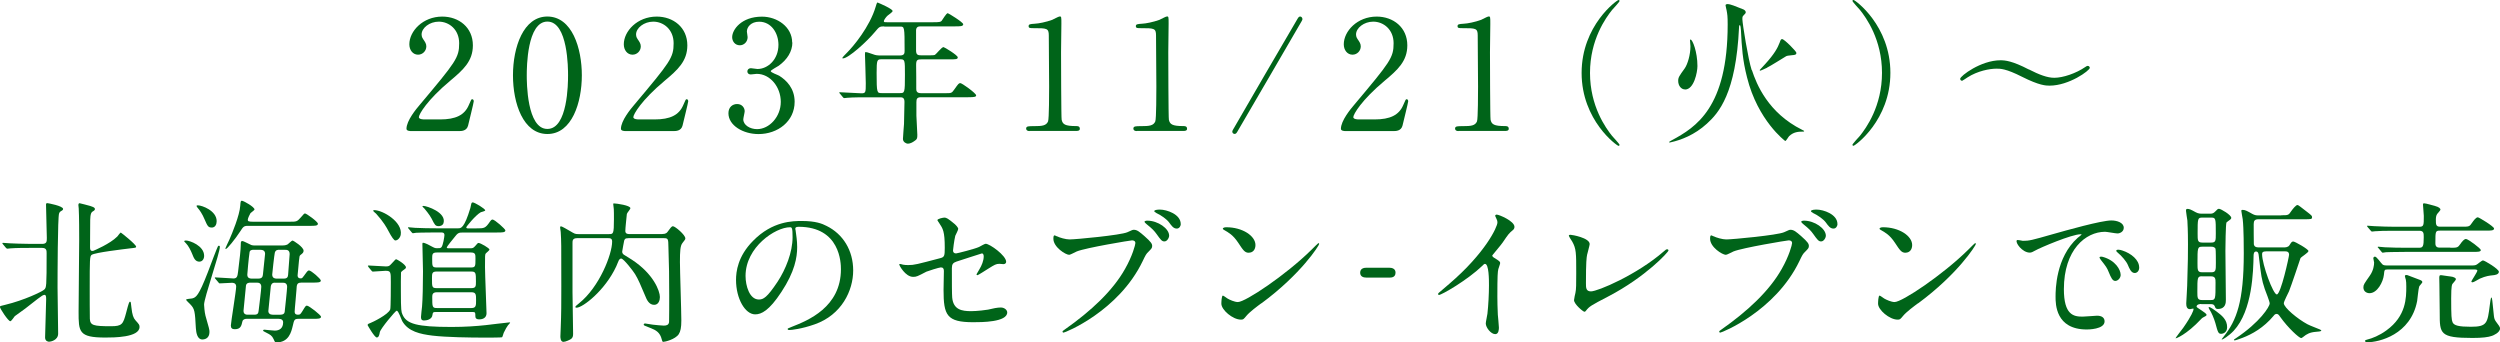 <?xml version="1.0" encoding="UTF-8"?>
<svg id="_レイヤー_2" data-name="レイヤー 2" xmlns="http://www.w3.org/2000/svg" viewBox="0 0 375.36 51.41">
  <defs>
    <style>
      .cls-1 {
        fill: #006419;
        stroke-width: 0px;
      }
    </style>
  </defs>
  <g id="_マウスオーバー" data-name="マウスオーバー">
    <g>
      <path class="cls-1" d="m61.7,19.68c-.14,0-.67-.02-.67-.34,0-1.22,1.47-2.99,2-3.61,5.43-6.46,5.91-7.06,5.91-9.24,0-2.05-1.5-3.24-3.06-3.24-1.38,0-2.58.94-2.58,1.93,0,.07,0,.37.23.69.3.44.48.69.48,1.1,0,.67-.55,1.24-1.24,1.24-.78,0-1.31-.69-1.31-1.56,0-1.96,2.02-4.16,4.94-4.16,2.48,0,4.6,1.61,4.6,4.32,0,2.37-1.45,3.68-3.4,5.31-3.47,2.9-4.71,5.04-4.71,5.47,0,.34.74.34.83.34h2.37c2.32,0,3.66-.64,4.3-2.16.37-.85.37-.87.51-.87.23,0,.23.28.23.32,0,.18-.74,3.15-.85,3.63-.21.83-1.01.83-1.38.83h-7.2Z"/>
      <path class="cls-1" d="m82.19,20.12c-3.63,0-5.17-4.58-5.17-8.81s1.56-8.83,5.17-8.83c3.72.02,5.17,4.78,5.17,8.83s-1.47,8.81-5.17,8.81Zm0-16.88c-3.06,0-3.1,6.9-3.1,8.07,0,.94,0,8.07,3.1,8.05,3.06,0,3.1-6.85,3.1-8.05,0-.97,0-8.07-3.1-8.07Z"/>
      <path class="cls-1" d="m93.9,19.68c-.14,0-.67-.02-.67-.34,0-1.22,1.47-2.99,2-3.61,5.43-6.46,5.91-7.06,5.91-9.24,0-2.05-1.5-3.24-3.06-3.24-1.38,0-2.58.94-2.58,1.93,0,.07,0,.37.23.69.3.44.48.69.48,1.1,0,.67-.55,1.24-1.24,1.24-.78,0-1.31-.69-1.31-1.56,0-1.96,2.02-4.16,4.94-4.16,2.48,0,4.6,1.61,4.6,4.32,0,2.37-1.45,3.68-3.4,5.31-3.47,2.9-4.71,5.04-4.71,5.47,0,.34.74.34.83.34h2.37c2.32,0,3.66-.64,4.3-2.16.37-.85.37-.87.51-.87.23,0,.23.28.23.32,0,.18-.74,3.15-.85,3.63-.21.83-1.01.83-1.38.83h-7.2Z"/>
      <path class="cls-1" d="m118.97,6.37c0,1.36-.78,2.58-2.05,3.5-.18.12-1.2.67-1.2.81,0,.21,1.08.57,1.27.69,1.08.67,2.32,1.89,2.32,3.91,0,2.94-2.53,4.85-5.43,4.85-2.3,0-4.51-1.29-4.51-3.13,0-.94.64-1.38,1.31-1.38.78,0,1.13.62,1.13,1.08,0,.18-.21,1.04-.21,1.22,0,.85.99,1.47,2.07,1.47,1.84,0,3.56-1.86,3.56-4.09s-1.59-4.21-3.61-4.21c-.12,0-.76.09-.9.09-.34,0-.51-.21-.51-.46,0-.28.23-.48.53-.48.14,0,.83.12.99.12,1.56,0,3.15-1.43,3.15-3.63,0-1.77-1.08-3.47-2.9-3.47-1.22,0-1.84.8-1.84,1.47,0,.12.11.71.11.85,0,.69-.53,1.22-1.17,1.22-.74,0-1.15-.62-1.15-1.22,0-1.1,1.36-3.08,4.48-3.08,2.28,0,4.53,1.54,4.53,3.89Z"/>
      <path class="cls-1" d="m132.77,3.96c-.71,0-.76.07-1.4.83-1.22,1.47-4,3.98-4.81,3.98-.02,0-.09,0-.09-.07,0-.09.58-.67.74-.83.87-.87,3.38-3.82,4.28-6.9.02-.12.18-.6.25-.6.41.16,2.28.97,2.28,1.29,0,.16-.64.58-.76.69-.18.16-.55.62-.55.83,0,.16.05.16.62.16h6.74c1.06,0,1.15-.05,1.31-.21.14-.16.69-1.15.92-1.15.09,0,2.32,1.36,2.32,1.66,0,.32-.46.32-1.24.32h-5.15c-.32,0-.64.05-.69.55v3.04c0,.71.28.76.83.76h.87c.55,0,.96,0,1.13-.07.21-.12,1.01-1.17,1.29-1.17.12,0,2.14,1.22,2.14,1.54,0,.3-.3.3-1.24.3h-4.18c-.64,0-.83.07-.83.85.02.85.02,2.64.02,3.52,0,.3,0,.71.71.71h3.75c.78,0,.87,0,1.26-.57.6-.85.67-.94.9-.94.25,0,2.37,1.52,2.37,1.84,0,.21-.21.28-1.22.28h-7.06c-.58,0-.69.23-.69.74v2.02c0,.41.14,2.42.14,2.88,0,.39-.02.62-.23.78-.39.3-.76.55-1.22.55-.18,0-.71-.21-.71-.71,0-.32.14-1.89.16-2.25.02-.71.07-2.74.07-3.31,0-.69-.37-.69-.69-.69h-4.97c-.55,0-2.09,0-2.9.07-.07,0-.41.05-.48.05-.09,0-.14-.05-.21-.14l-.44-.53q-.11-.11-.11-.16s.05-.05.09-.05c.46,0,2.74.16,3.26.16.64,0,.64-.16.64-1.54,0-.67-.12-4.14-.12-4.23,0-.37,0-.41.09-.41.18,0,.28.02,1.13.32.34.14.67.18,1.08.18h2.94c.67,0,.71-.32.71-.71,0-3.63-.02-3.63-.69-3.63h-2.37Zm-.41,4.94c-.67,0-.74.09-.74,2.07,0,3.01.05,3.01.78,3.01h2.69c.74,0,.78,0,.78-2.74,0-2.28,0-2.34-.76-2.34h-2.76Z"/>
      <path class="cls-1" d="m154.6,19.68c-.51,0-.53-.3-.53-.37,0-.37.34-.37,1.17-.37,1.24,0,1.84-.07,2.12-.71.16-.39.16-4.44.16-5.24,0-1.1-.05-6.46-.05-7.68,0-1.08-.32-1.08-2.25-1.08-.55,0-.78,0-.78-.3s.23-.32.94-.37c.55-.02,1.7-.25,2.6-.58.16-.05.94-.51,1.13-.51.25,0,.25.07.25,1.1,0,.62-.05,3.59-.05,4.28,0,1.06.02,9.89.09,10.14.16.67.48.94,2.18.94.21,0,.55,0,.55.41,0,.32-.37.32-.58.32h-6.97Z"/>
      <path class="cls-1" d="m170.7,19.68c-.51,0-.53-.3-.53-.37,0-.37.34-.37,1.17-.37,1.24,0,1.84-.07,2.12-.71.16-.39.16-4.44.16-5.24,0-1.1-.05-6.46-.05-7.68,0-1.08-.32-1.08-2.25-1.08-.55,0-.78,0-.78-.3s.23-.32.94-.37c.55-.02,1.7-.25,2.6-.58.16-.05.94-.51,1.13-.51.25,0,.25.07.25,1.1,0,.62-.05,3.59-.05,4.28,0,1.06.02,9.89.09,10.14.16.67.48.94,2.18.94.21,0,.55,0,.55.41,0,.32-.37.32-.58.32h-6.97Z"/>
      <path class="cls-1" d="m195.56,2.85c0,.09-.05.18-.12.32-2.67,4.62-6.97,11.98-9.66,16.6-.12.21-.23.34-.41.34-.21,0-.35-.18-.35-.34,0-.09.05-.21.12-.32,2.67-4.65,6.97-12,9.66-16.6.12-.21.23-.37.41-.37s.34.18.34.37Z"/>
      <path class="cls-1" d="m202,19.68c-.14,0-.67-.02-.67-.34,0-1.22,1.47-2.99,2-3.61,5.43-6.46,5.91-7.06,5.91-9.24,0-2.05-1.5-3.24-3.06-3.24-1.38,0-2.58.94-2.58,1.93,0,.07,0,.37.23.69.3.44.48.69.48,1.1,0,.67-.55,1.24-1.24,1.24-.78,0-1.31-.69-1.31-1.56,0-1.96,2.02-4.16,4.94-4.16,2.48,0,4.6,1.61,4.6,4.32,0,2.37-1.45,3.68-3.4,5.31-3.47,2.9-4.71,5.04-4.71,5.47,0,.34.74.34.83.34h2.37c2.32,0,3.66-.64,4.3-2.16.37-.85.37-.87.51-.87.23,0,.23.28.23.32,0,.18-.74,3.15-.85,3.63-.21.83-1.01.83-1.38.83h-7.2Z"/>
      <path class="cls-1" d="m219,19.68c-.51,0-.53-.3-.53-.37,0-.37.34-.37,1.17-.37,1.24,0,1.84-.07,2.12-.71.16-.39.16-4.44.16-5.24,0-1.1-.05-6.46-.05-7.68,0-1.08-.32-1.08-2.25-1.08-.55,0-.78,0-.78-.3s.23-.32.94-.37c.55-.02,1.7-.25,2.6-.58.16-.05.94-.51,1.13-.51.25,0,.25.07.25,1.1,0,.62-.05,3.59-.05,4.28,0,1.06.02,9.89.09,10.14.16.67.48.94,2.18.94.21,0,.55,0,.55.41,0,.32-.37.32-.58.32h-6.97Z"/>
      <path class="cls-1" d="m242.04,20.4c.18.21,1.13,1.22,1.13,1.36,0,.05-.05.14-.16.14-.23,0-5.54-3.82-5.54-10.95s5.31-10.95,5.54-10.95c.12,0,.16.09.16.14,0,.14-.94,1.15-1.13,1.36-.92,1.15-3.31,4.44-3.31,9.45s2.39,8.3,3.31,9.45Z"/>
      <path class="cls-1" d="m263.04,10.53c.69,2.12,2.44,6.42,7.52,8.95.28.14.32.16.32.21,0,.07-.09.07-.12.07-.83,0-1.47.07-2.12.67-.12.11-.46.74-.6.74-.02,0-4.12-3.08-5.73-9.54-.69-2.71-.78-4.44-.92-7.11-.02-.16-.05-.74-.16-.74s-.12.16-.12.28c-.46,10-3.06,12.9-4.83,14.51-1.86,1.7-3.91,2.46-5.36,2.78-.02.02-.18.05-.21.05-.07,0-.09-.02-.09-.05,0-.07.02-.09.41-.3,3.61-1.95,8.37-4.9,8.37-17.38,0-1.26-.05-1.5-.16-2.12-.02-.12-.16-.64-.16-.76,0-.16.23-.18.34-.18.32,0,1.22.34,2.23.76.14.05.46.18.46.48,0,.11-.02.16-.34.48-.16.16-.16.25-.16.58.02.71.87,6.02,1.4,7.63Zm-10.03,2.9c-.6,0-1.04-.57-1.04-1.29,0-.51.14-.71.97-1.86.44-.62.87-2.05.87-3.33,0-.16-.07-.8-.07-.94,0-.05.02-.07.09-.07.3,0,1.03,1.86,1.03,3.98,0,.9-.51,3.52-1.86,3.52Zm12.3-3.26c-.11.05-.94.44-.99.44-.07,0-.12-.05-.12-.09,0-.02.74-.8.85-.92,1.38-1.52,1.86-2.42,2.16-3.22.14-.39.18-.51.37-.51.32,0,2.14,1.84,2.14,2.07,0,.3-.32.32-.6.34-.62.05-.85.11-.94.16-.51.3-2.35,1.47-2.88,1.72Z"/>
      <path class="cls-1" d="m279.26,1.49c-.18-.21-1.13-1.22-1.13-1.36,0-.05.05-.14.16-.14.23,0,5.54,3.82,5.54,10.95s-5.31,10.95-5.54,10.95c-.12,0-.16-.09-.16-.14,0-.14.94-1.15,1.13-1.36.92-1.15,3.31-4.44,3.31-9.45s-2.39-8.3-3.31-9.45Z"/>
      <path class="cls-1" d="m304.62,10.42c1.56.8,2.78,1.26,3.82,1.26,1.31,0,3.27-.67,4.64-1.61.21-.14.28-.18.37-.18.25,0,.32.21.32.3,0,.39-3.1,2.67-6.05,2.67-.53,0-1.52-.02-4.12-1.33-2.44-1.24-3.27-1.22-3.84-1.22-1.04,0-2.83.34-4.35,1.31-.11.07-.76.51-.8.51-.21,0-.3-.16-.3-.3,0-.41,3.1-2.78,6.05-2.78.69,0,1.77.09,4.25,1.38Z"/>
      <path class="cls-1" d="m6.32,36.62c.71,0,.71-.37.71-.9,0-.71-.12-4.21-.12-4.99,0-.14.02-.23.21-.23.05,0,2.35.41,2.35.87,0,.11-.07.18-.14.23-.28.16-.39.23-.46.46-.21.48-.23,9.57-.23,11.13,0,.97.09,5.79.09,6.9,0,1.01-1.15,1.22-1.36,1.22-.16,0-.6-.09-.6-.64,0-.78.16-4.83.16-5.73,0-.39-.02-.67-.25-.67-.09,0-.28.07-.37.14-.32.21-.6.41-2.53,1.93-.21.16-1.29.92-1.56,1.13-.09.09-.51.76-.67.76-.32,0-1.56-1.91-1.56-2.14,0-.14.07-.16.78-.32,2.88-.69,5.57-2,5.86-2.28.34-.32.37-.34.37-5.47,0-.39,0-.8-.69-.8h-1.84c-.55,0-2.09,0-2.9.07-.07,0-.41.05-.48.05s-.14-.07-.21-.14l-.44-.53q-.09-.11-.09-.16s.05-.05.07-.05c.14,0,.85.07,1.01.07.67.02,1.86.09,3.15.09h1.72Zm11.27-1.08c.09-.09.44-.62.55-.62.05,0,2.3,1.79,2.3,2.12,0,.16-.09.16-.9.25-1.13.14-5.22.62-5.77.97-.3.18-.3.69-.3,5.13,0,.64,0,4.14.02,4.46.05,1.01.53,1.13,3.17,1.13,1.68,0,1.82-.3,2.28-2.02.39-1.5.46-1.66.58-1.66s.14.09.21.85c.12,1.13.3,1.59.6,1.93.58.64.62.71.62,1.01,0,1.59-3.91,1.59-5.15,1.59-4,0-4-.87-4-3.89,0-1.72.09-9.29.09-10.83,0-.81,0-3.47-.07-4.67,0-.09-.05-.41-.05-.48,0-.18.05-.3.18-.3.09,0,1.43.37,1.59.41.51.18.71.25.71.46,0,.16-.09.23-.39.41-.32.23-.32.97-.32,1.86,0,.55-.02,2.97-.02,3.45,0,.34.05.67.51.55.14-.05,2.51-1.06,3.56-2.12Z"/>
      <path class="cls-1" d="m29.97,39.29c-.64,0-.85-.48-1.13-1.2-.18-.46-.57-1.22-.9-1.54-.05-.05-.28-.28-.28-.3,0-.12.12-.14.25-.14.58,0,2.74.78,2.74,2.3,0,.51-.3.87-.69.87Zm.41,11.68c-.76,0-.92-1.01-.97-1.66-.14-2.62-.18-2.92-.83-3.61-.09-.11-.64-.6-.64-.69,0-.16.83-.16.94-.21.53-.16.92-.28,2.32-3.91.48-1.29,1.4-3.7,1.49-3.84.02-.05.07-.16.18-.16.07,0,.14.05.14.16,0,.97-2.37,7.66-2.37,8.69,0,.12.07,1.13.21,1.66.53,1.86.6,2.07.6,2.44,0,.97-.71,1.13-1.08,1.13Zm1.38-16.81c-.51,0-.62-.25-1.06-1.26-.3-.74-.76-1.4-.94-1.59-.07-.09-.25-.3-.25-.39s.16-.09.21-.09c.6,0,2.81.8,2.81,2.37,0,.41-.16.97-.76.97Zm13.43,8.28c-.62,0-.64.37-.67.99-.02.53-.28,2.97-.28,3.36,0,.41.28.46.48.46.34,0,.37-.05.67-.51.46-.76.51-.85.69-.85.32,0,2.12,1.43,2.12,1.66,0,.32-.46.32-1.24.32h-2.16c-.6,0-.64.16-.85,1.08-.21.87-.58,2.46-2.44,2.46-.23,0-.23-.05-.44-.51-.23-.51-.53-.67-1.03-.92-.53-.25-.53-.28-.53-.37,0-.07.07-.11.18-.11.05,0,1.31.14,1.56.14.69,0,1.26-.34,1.26-1.24,0-.37-.28-.53-.67-.53h-4.83c-.25,0-.55.09-.62.41-.14.62-.25,1.15-1.13,1.15-.39,0-.6-.14-.6-.55s.8-5.27.8-5.84-.48-.58-.64-.58c-.28,0-1.63.09-1.84.09-.07,0-.11-.05-.18-.14l-.46-.55c-.09-.09-.09-.12-.09-.14,0-.05.02-.07.07-.07.44,0,2.35.16,2.74.16.57,0,.6-.39.69-1.06.23-1.98.39-2.99.41-4.28,0-.16.07-.28.21-.28.23,0,1.15.53,1.36.6.21.07.48.07.67.07h3.89c.18,0,.55,0,.85-.14.14-.07.64-.6.78-.6s1.66.97,1.66,1.52c0,.28-.14.39-.46.64-.16.12-.16.21-.23.85-.02.3-.21,2.09-.21,2.23,0,.21.09.44.48.44.21,0,.25-.09.48-.39.51-.71.58-.8.76-.8.32,0,1.77,1.26,1.77,1.52,0,.3-.51.3-1.22.3h-1.77Zm-8-8.53c-.58,0-.69.16-1.1.8-.81,1.24-1.98,2.67-2.18,2.67-.07,0-.07-.07-.07-.09,0-.07.46-.99.6-1.31.41-.92,1.54-3.66,1.63-5.08.05-.67.07-.76.25-.76.23,0,1.89.92,1.89,1.31,0,.12-.53.46-.6.55-.05.09-.41.74-.41,1.01,0,.21.16.28.76.28h5.54c.99,0,1.1,0,1.66-.64.46-.53.51-.6.64-.6.21,0,1.93,1.24,1.93,1.54,0,.32-.44.32-1.22.32h-9.31Zm.41,8.53c-.16,0-.6,0-.67.44,0,.05-.37,3.75-.37,3.79,0,.58.48.58.67.58h.94c.58,0,.62-.25.67-.67.07-.58.39-3.13.39-3.52,0-.62-.48-.62-.67-.62h-.97Zm.51-4.94c-.58,0-.62.25-.64.37-.14.92-.34,3.22-.34,3.38,0,.58.51.58.67.58h.97c.62,0,.67-.32.71-.64.02-.12.32-3.04.32-3.08,0-.51-.39-.6-.67-.6h-1.01Zm3.15,4.94c-.39,0-.55.25-.6.53-.02.23-.37,3.63-.37,3.73,0,.37.28.55.64.55h1.17c.39,0,.6-.14.64-.41.02-.14.37-3.43.37-3.77,0-.62-.46-.62-.64-.62h-1.22Zm.67-4.94c-.23,0-.55.02-.67.44-.07.25-.39,3.15-.39,3.29,0,.6.53.6.67.6h1.08c.48,0,.62-.23.64-.6.02-.16.23-2.97.23-3.08,0-.64-.46-.64-.64-.64h-.92Z"/>
      <path class="cls-1" d="m55.32,40.07q-.09-.11-.09-.14s.05-.07.07-.07c.39,0,2.21.14,2.62.14.44,0,.53-.05.8-.34.6-.64.67-.74.76-.74.11,0,1.47.8,1.47,1.22,0,.12-.09.21-.16.25-.23.16-.55.39-.58.51s-.02,2.51-.02,2.87c0,2.88.07,3.06.23,3.43.6,1.43,2.14,1.89,7.38,1.89,4.16,0,6.71-.51,8.28-.64.05,0,.51-.07.51-.05,0,.09-.09.21-.32.44-.09.09-.44.69-.64,1.13-.05.09-.16.6-.25.67-.02.05-2.37.05-2.62.05-2.16,0-5.75-.05-7.84-.3-1.82-.23-3.63-.6-4.53-2.18-.12-.21-.55-1.56-.83-1.56-.18,0-2.44,2.71-2.53,3.22-.07.41-.16.8-.46.8-.34,0-1.38-1.84-1.38-1.86,0-.18.25-.25.39-.3.34-.12,2.71-1.27,3.01-2.05.09-.25.09-3.59.09-4.12,0-1.5,0-1.68-.8-1.68-.3,0-1.63.12-1.91.12-.07,0-.12-.05-.21-.16l-.44-.53Zm4.05-3.96q-.3,0-1.06-1.45c-.25-.48-.71-1.33-1.84-2.58-.07-.07-.44-.35-.44-.44s.14-.09.16-.09c1.29,0,4.28,1.77,3.98,3.68-.07.44-.44.87-.8.87Zm6,10.74c-.3,0-.39.02-.44.44-.07.67-.87.83-1.24.83-.23,0-.48-.02-.48-.53,0-.25.14-1.36.16-1.59.09-1.03.14-3.31.14-5.27,0-.64-.09-3.96-.09-4.07,0-.07,0-.21.09-.21.3,0,.99.37,1.47.64.09.05.32.18.6.18.41,0,.55,0,.69-.14.25-.25.46-1.63.46-1.82,0-.41-.3-.41-.53-.41h-.8c-2.02,0-2.69.05-2.92.05-.07.02-.41.07-.48.07s-.12-.07-.21-.16l-.44-.53c-.09-.09-.09-.12-.09-.14,0-.05.02-.07.07-.07.16,0,.87.09,1.01.09,1.13.05,2.09.07,3.15.07h3.31c.41,0,.9,0,1.82-3.04.02-.09.12-.55.14-.64.02-.09.07-.21.23-.21.25,0,1.86.94,1.86,1.2,0,.12-.57.23-.67.28-.78.44-2.18,2.16-2.18,2.28,0,.02.05.14.21.14h1.33c1.17,0,1.33,0,2.02-1.01.07-.12.23-.32.39-.32.32,0,1.93,1.43,1.93,1.63,0,.32-.46.32-1.24.32h-5.1c-.71,0-.81.07-1.36.78-.16.18-1.1,1.36-1.1,1.45,0,.14.18.14.25.14h3.2c.37,0,.53,0,.8-.32.37-.44.41-.48.53-.48.28,0,1.63.78,1.63.99,0,.14-.53.53-.58.62-.09.16-.09.35-.09,2.02,0,1.08.23,6.44.23,6.92,0,.64-.48.92-1.08.92-.55,0-.6-.25-.6-.55,0-.39,0-.55-.32-.55h-5.68Zm.46-12.9c-.46,0-.57-.21-1.01-1.1-.3-.6-1.08-1.52-1.1-1.54-.07-.07-.3-.28-.3-.34,0-.05.16-.05.18-.05.46,0,3.47.97,2.99,2.58-.12.37-.51.46-.76.46Zm4.94,9.31c.69,0,.69-.3.69-.99,0-1.29-.02-1.5-.71-1.5h-5.2c-.69,0-.69.3-.69,1.04,0,1.26,0,1.45.69,1.45h5.22Zm-.07-3.1c.69,0,.69-.18.69-1.33,0-.62,0-.92-.69-.92h-5.1c-.71,0-.71.28-.71.94,0,1.15,0,1.31.71,1.31h5.1Zm.09,6.09c.69,0,.69-.39.69-1.17,0-.83,0-1.2-.69-1.2h-5.2c-.62,0-.69.34-.69.67,0,1.54,0,1.7.71,1.7h5.17Z"/>
      <path class="cls-1" d="m94.32,35.77c-.3,0-.48,0-.6.34-.02.12-.3,1.52-.3,1.66,0,.09,0,.28.23.46.09.07,1.01.62,1.22.76,3.27,2.14,4.21,4.71,4.21,5.61,0,.46-.18,1.17-.87,1.17-.78,0-1.13-.83-1.31-1.29-.71-1.68-1.04-2.48-1.54-3.31-.23-.39-1.72-2.35-2.09-2.35-.18,0-.28.14-.35.25-.07.12-.32.78-.39.92-1.7,3.66-5.06,6.21-5.96,6.21-.05,0-.18,0-.18-.11s.16-.23.55-.55c3.06-2.44,4.97-7.36,4.97-9.27,0-.51-.32-.51-.57-.51h-4.71c-.67,0-.67.41-.67.69v7.47c0,.87.09,5.24.09,6.21,0,.37-.07.58-.3.76-.16.12-.83.44-1.15.44-.46,0-.46-.69-.46-.83,0-.18.05-1.06.05-1.26.09-2.18.09-3.7.09-6.16,0-6.76,0-6.78-.09-8.25,0-.09-.09-.55-.09-.67s.05-.18.14-.18c.14,0,1.06.55,1.31.69.74.44.8.48,1.29.48h4.6c.64,0,.74,0,.74-2.23,0-.69,0-1.22-.02-1.52,0-.12-.09-.67-.09-.8,0-.05.09-.05.21-.05.25,0,2.37.28,2.37.71,0,.16-.51.71-.53.87-.05.55-.23,2.12-.23,2.55,0,.41.34.46.53.46h5.01c.55,0,.71-.21.78-.3.44-.6.62-.87.83-.87.32,0,1.86,1.29,1.86,1.82,0,.16-.05.21-.44.71-.32.41-.37,1.17-.37,2.85,0,1.27.21,7.38.21,8.78,0,1.06-.12,1.63-.39,2.05-.53.78-2.07,1.15-2.32,1.15-.14,0-.18-.16-.23-.37-.25-1.04-.87-1.4-1.72-1.72-.9-.35-.99-.37-.99-.51,0-.07.07-.16.21-.16.07,0,.99.16,1.17.18.3.05,1.5.14,1.63.14.37,0,.74-.07.8-.53.02-.07.02-3.5.02-3.98,0-3.43-.02-3.82-.12-7.33-.02-1.13-.02-1.29-.67-1.29h-5.36Z"/>
      <path class="cls-1" d="m119.41,34.37c0,.07.05.16.05.25.09.74.23,1.47.23,2.48,0,1.54-.35,3.68-2.37,6.74-1.84,2.81-3.01,3.36-3.93,3.36-1.52,0-2.88-2.37-2.88-5.17,0-1.22.25-3.54,2.55-5.86,2.92-2.99,6-2.99,7.34-2.99,2.09,0,3.06.41,3.7.74,2.48,1.22,4,3.68,4,6.69s-1.72,6.67-5.79,8.09c-1.96.69-3.47.85-3.82.85-.09,0-.23-.02-.23-.16,0-.07.05-.09.62-.32,2.39-.94,7.38-2.92,7.38-8.65,0-.9-.09-6.37-6.37-6.37-.46,0-.48.18-.48.32Zm-7.47,7.06c0,1.49.6,3.54,2,3.54.67,0,1.22-.28,2.81-2.67,1.22-1.86,2.25-4.42,2.25-6.69,0-1.38-.09-1.49-.39-1.49-2.18,0-6.67,2.97-6.67,7.31Z"/>
      <path class="cls-1" d="m135.52,39.73c.21.05.62.07.85.07.92,0,1.31-.12,4.81-1.04.62-.16.67-.34.67-1.56,0-2.48-.28-2.87-.83-3.7-.02-.05-.28-.39-.28-.44,0-.21.85-.39,1.06-.39.28,0,.53.12,1.59,1.01.07.07.48.46.48.69,0,.18-.39.9-.44,1.03-.18.74-.34,2.12-.34,2.21,0,.3.18.44.46.44.14,0,2.81-.67,3.45-.97.16-.07.83-.48.99-.48.62,0,3.08,1.77,3.08,2.71,0,.16-.12.35-.41.35-.09,0-.53-.05-.62-.05-.48,0-.74.16-1.56.67-.58.37-1.63,1.04-1.72,1.04-.07,0-.14-.05-.14-.14,0-.02.39-.67.44-.76.34-.55.64-1.29.64-1.91,0-.14-.02-.46-.28-.46-.05,0-3.5,1.13-3.79,1.22-.53.18-.71.39-.71.99,0,1.93,0,4,.05,4.44.18,1.82,1.47,2.02,2.85,2.02.87,0,2.32-.18,2.53-.23.71-.18,1.43-.32,1.91-.32.55,0,.97.37.97.74,0,1.47-3.86,1.47-5.1,1.47-3.98,0-4.46-1.04-4.46-4.85,0-.46.05-2.46.05-2.85,0-.37-.14-.53-.46-.53-.23,0-1.98.55-2.16.64-1.36.71-1.49.78-2,.78-1.17,0-2.09-1.75-2.09-1.84,0-.07.09-.09.14-.09.07,0,.09,0,.41.09Z"/>
      <path class="cls-1" d="m158.68,35.47c.41.21,1.33.48,1.91.48.94,0,7.68-.64,8.67-1.08.71-.32.8-.37.97-.37.51,0,.87.32,1.59.94,1.04.92,1.17,1.17,1.17,1.5,0,.3-.12.41-.53.83-.37.34-.46.53-.9,1.45-3.61,7.5-11.64,10.72-11.87,10.72-.12,0-.16-.09-.16-.14,0-.09.07-.14.3-.3,4-2.81,7.24-5.84,9.08-9.11,1.13-1.98,1.56-3.66,1.56-3.89,0-.39-.39-.41-.51-.41-.23,0-6.88,1.1-8.28,1.66-.18.07-.97.51-1.15.51-.53,0-2.37-1.15-2.37-2.41,0-.44.07-.51.21-.51.05,0,.25.14.3.14Zm16.86-.09c0,.32-.3.87-.71.87-.37,0-.55-.23-1.17-1.1-.37-.51-.6-.76-1.5-1.49-.09-.07-.32-.28-.32-.37s.21-.16.41-.16c1.63,0,3.29,1.2,3.29,2.25Zm1.75-1.75c0,.25-.18.69-.6.69-.51,0-.78-.41-1.17-.94-.34-.46-1.2-1.08-1.91-1.4-.23-.12-.3-.21-.3-.28,0-.23.69-.23.87-.23.97,0,3.1.69,3.1,2.16Z"/>
      <path class="cls-1" d="m189.4,45.52c-.6.44-1.77,1.31-2.25,1.89-.44.53-.48.58-.83.58-1.24,0-2.94-1.47-2.94-2.39,0-.16.02-1.22.23-1.22.09,0,.6.39.69.44.3.18,1.06.53,1.56.53,1.13,0,7.22-4.07,11.04-7.84.37-.37,1.01-1.01,1.06-1.01s.11.07.11.12c0,.21-2.69,4.51-8.67,8.92Zm-1.89-7.57c-.62,0-.85-.37-1.61-1.52-.78-1.17-1.45-1.52-2.09-1.89-.09-.05-.21-.12-.21-.21s.18-.21.51-.21c2.46,0,4.39,1.31,4.39,2.67,0,.69-.39,1.15-.99,1.15Z"/>
      <path class="cls-1" d="m205.16,41.68c-.44,0-.94-.14-.94-.74,0-.74.76-.74.94-.74h3.45c.92,0,.92.62.92.74,0,.74-.67.74-.92.74h-3.45Z"/>
      <path class="cls-1" d="m224.25,38.65c.9.55.99.64.99.85,0,.14-.25.78-.28.92-.09.41-.14.9-.14,4.07,0,.62.02,1.86.07,2.76.02.28.16,1.61.16,1.91,0,.23,0,1.01-.55,1.01-.64,0-1.42-.99-1.42-1.61,0-.23.23-1.24.25-1.47.14-1.24.23-3.01.23-4.23,0-.83,0-3.24-.6-3.24-.12,0-.21.09-.39.28-2.25,2.16-6.12,4.39-6.53,4.39-.07,0-.11-.05-.11-.14,0-.07.02-.12.07-.16.6-.53,1.24-1.06,1.61-1.38,5.43-4.65,7.22-8.55,7.22-9.2,0-.23-.07-.44-.18-.64-.02-.05-.16-.32-.16-.37,0-.09.12-.18.23-.18.35,0,2.67.97,2.67,1.84,0,.23-.12.39-.21.46-.62.51-.71.64-1.56,1.89-.39.55-1.13,1.38-1.56,1.93,0,.14.07.23.21.32Z"/>
      <path class="cls-1" d="m238.3,38.21c-.09.48-.18,1.08-.18,4.32,0,.67,0,1.22.76,1.22.99,0,6.88-2.48,10.92-6,.32-.28.37-.32.53-.32.12,0,.18.09.18.18,0,.23-3.4,3.96-9.04,6.9-2.67,1.38-2.85,1.52-3.33,2.12-.12.16-.16.18-.25.18-.18,0-1.56-1.13-1.56-1.75,0-.12.18-1.04.21-1.08.12-.53.12-1.38.12-2.97,0-3.04,0-3.66-.6-4.74-.09-.14-.51-.76-.51-.9,0-.09.14-.12.23-.12.25,0,2.9.46,2.9,1.4,0,.18-.32,1.29-.37,1.54Z"/>
      <path class="cls-1" d="m257.28,35.47c.41.21,1.33.48,1.91.48.94,0,7.68-.64,8.67-1.08.71-.32.8-.37.97-.37.51,0,.87.32,1.59.94,1.04.92,1.17,1.17,1.17,1.5,0,.3-.12.41-.53.83-.37.34-.46.53-.9,1.45-3.61,7.5-11.64,10.72-11.87,10.72-.12,0-.16-.09-.16-.14,0-.09.07-.14.3-.3,4-2.81,7.24-5.84,9.08-9.11,1.13-1.98,1.56-3.66,1.56-3.89,0-.39-.39-.41-.51-.41-.23,0-6.88,1.1-8.28,1.66-.18.07-.97.51-1.15.51-.53,0-2.37-1.15-2.37-2.41,0-.44.07-.51.21-.51.05,0,.25.14.3.14Zm16.86-.09c0,.32-.3.87-.71.87-.37,0-.55-.23-1.17-1.1-.37-.51-.6-.76-1.5-1.49-.09-.07-.32-.28-.32-.37s.21-.16.41-.16c1.63,0,3.29,1.2,3.29,2.25Zm1.75-1.75c0,.25-.18.69-.6.69-.51,0-.78-.41-1.17-.94-.34-.46-1.2-1.08-1.91-1.4-.23-.12-.3-.21-.3-.28,0-.23.69-.23.87-.23.97,0,3.1.69,3.1,2.16Z"/>
      <path class="cls-1" d="m288,45.52c-.6.44-1.77,1.31-2.25,1.89-.44.53-.48.58-.83.58-1.24,0-2.94-1.47-2.94-2.39,0-.16.02-1.22.23-1.22.09,0,.6.39.69.44.3.18,1.06.53,1.56.53,1.13,0,7.22-4.07,11.04-7.84.37-.37,1.01-1.01,1.06-1.01s.11.07.11.12c0,.21-2.69,4.51-8.67,8.92Zm-1.89-7.57c-.62,0-.85-.37-1.61-1.52-.78-1.17-1.45-1.52-2.09-1.89-.09-.05-.21-.12-.21-.21s.18-.21.51-.21c2.46,0,4.39,1.31,4.39,2.67,0,.69-.39,1.15-.99,1.15Z"/>
      <path class="cls-1" d="m303.72,36.16c.97,0,1.31-.09,4.46-.99,2.05-.58,7.31-2.07,8.83-2.07.83,0,1.86.32,1.86,1.1,0,.6-.6.85-.94.85-.3,0-1.61-.25-1.86-.25-2.92,0-6.19,2.69-6.19,8.62,0,3.86,1.45,4.12,2.8,4.12.35,0,1.98-.14,2.18-.14.71,0,1.13.3,1.13.85,0,1.22-2.53,1.22-2.67,1.22-4.69,0-4.69-3.84-4.69-4.92,0-1.01.02-5.89,3.33-8.85.09-.07.58-.44.58-.48s-.09-.05-.14-.05c-1.33,0-6.09,2.02-6.85,2.46-.3.16-.53.3-.78.3-1.15,0-2.25-1.54-1.95-1.86.09-.11.76.09.9.09Zm14.69,5.08c0,.53-.44.94-.81.94-.41,0-.62-.44-.99-1.33-.25-.64-.41-.85-1.15-1.79-.07-.09-.23-.32-.23-.41,0-.12.25-.14.46-.09,1.95.53,2.71,1.96,2.71,2.69Zm2.78-1.1c0,.6-.37.85-.67.85-.55,0-.8-.67-1.04-1.22-.21-.51-.9-1.33-1.52-1.84-.12-.09-.21-.18-.21-.3,0-.14.25-.14.32-.14.18,0,.44.07.58.12,1.36.44,2.53,1.43,2.53,2.53Z"/>
      <path class="cls-1" d="m330.49,45.64c-.11,0-.69.02-.69.41,0,.16,1.5.92,1.5,1.22,0,.11-.12.18-.18.21-.34.18-.46.23-.62.41-2.21,2.37-3.86,2.99-3.86,2.9,0-.07.99-1.36,1.15-1.56,1.29-1.84,1.56-2.64,1.56-2.81,0-.02,0-.09-.07-.09-.02,0-.41.09-.48.09-.48,0-.55-.48-.55-.87,0-.28.14-2.23.14-2.64.12-3.77.12-4.88.12-6.21,0-2.21-.07-3.04-.09-3.59-.02-.21-.21-1.24-.21-1.47,0-.07,0-.28.18-.28.34,0,.53.09,1.29.51.39.21.69.21.99.21h1.17c.21,0,.48,0,.78-.34.3-.32.37-.39.55-.39.28,0,1.84.92,1.84,1.36,0,.14-.14.25-.21.3-.07.05-.48.34-.51.39-.12.21-.16,3.75-.16,4.25,0,.25.07,6.95.07,7.36,0,.39,0,1.38-1.22,1.38-.3,0-.37-.18-.44-.39-.12-.3-.32-.34-.64-.34h-1.4Zm.14-4.16c-.71,0-.71.18-.71,2.35,0,.87,0,1.22.69,1.22h1.33c.71,0,.71-.14.71-2.62,0-.53,0-.94-.69-.94h-1.33Zm.02-4.44c-.71,0-.71.16-.71,2.48,0,1.01,0,1.36.69,1.36h1.38c.69,0,.69-.3.69-1.43,0-.25,0-1.93-.05-2.09-.14-.32-.51-.32-.64-.32h-1.36Zm.02-4.37c-.71,0-.71.14-.71,2.42,0,1.01,0,1.33.71,1.33h1.33c.69,0,.69-.28.69-1.38,0-2.23,0-2.37-.69-2.37h-1.33Zm2.09,14.07c.83.62,1.63,1.24,1.63,2.39,0,.85-.71.99-.87.99-.44,0-.51-.16-.9-1.63-.18-.64-.6-1.63-.9-2.05-.09-.16-.14-.28-.09-.32.12-.14,1.01.53,1.13.62Zm9.75-14.42c1.06,0,1.1,0,1.52-.64.21-.3.69-.9.92-.9.16,0,.53.35,1.5,1.08.62.48.69.55.69.74,0,.32-.11.32-1.22.32h-6.83c-.55,0-.71.23-.71.71,0,.3,0,2.92.02,3.06.07.32.28.46.74.46h3.7c.25,0,.69,0,.9-.32.28-.44.35-.57.58-.57.25,0,2.28,1.15,2.28,1.43,0,.25-1.08.87-1.2,1.08-.02.07-1.4,4.19-1.72,4.97-.12.28-.78,1.52-.78,1.79,0,.64,2.05,2.35,3.54,3.15.48.25,1.33.55,1.86.78.05.02.23.11.23.18,0,.12-.48.16-.8.18-.92.07-1.4.34-1.91.76-.18.14-.25.18-.32.18-.28,0-1.93-1.47-3.17-3.22-.14-.21-.28-.41-.51-.41s-.37.18-.46.3c-1.5,1.79-3.22,2.74-4.65,3.29-.48.18-1.08.39-1.2.39-.07,0-.09-.05-.09-.07,0-.07.02-.09.28-.25,3.61-2.41,5.08-4.74,5.08-5.24,0-.28-.62-1.82-.74-2.16-.48-1.47-.53-1.84-.92-5.15-.02-.14-.07-.48-.39-.48-.34,0-.37.41-.37.69-.05,2.14-.14,8.16-2.99,11.22-.74.78-1.63,1.31-1.75,1.31-.09,0-.07-.05.28-.48,1.91-2.41,2.99-5.2,2.99-12.49,0-.62,0-3.75-.16-5.1-.02-.21-.21-1.08-.21-1.26,0-.14.14-.14.21-.14.37,0,.69.18,1.43.6.37.21.64.23.9.23h3.47Zm-2.34,5.43c-.32,0-.53.07-.53.41,0,1.56,1.66,6.05,2.21,6.05.6,0,1.84-5.66,1.84-5.96,0-.51-.41-.51-.57-.51h-2.94Z"/>
      <path class="cls-1" d="m358.46,40.46c-.46,0-.46.09-.53.8-.12,1.08-.99,2.76-2.16,2.76-.39,0-.92-.23-.92-.87,0-.41.12-.55.97-1.77.55-.78.64-1.59.64-1.96,0-.09-.12-.55-.12-.64,0-.16.14-.25.25-.25.25,0,.92.99,1.1,1.15.18.18.51.18.71.18h12.35c.74,0,.9,0,1.15-.16.14-.09.74-.6.9-.6.25,0,2.39,1.29,2.39,1.7,0,.44-.67.51-.92.53-.46.05-.99.09-1.95.51-.16.07-.9.55-1.08.55-.07,0-.18-.02-.18-.14,0-.09.9-1.4.9-1.63,0,0,0-.16-.34-.16h-13.15Zm4.76,1.52c.25.09.48.18.48.37,0,.14-.46.57-.48.69-.11.32-.25,1.86-.3,2.16-.97,5.06-5.73,6.19-7.5,6.19-.18,0-.32-.07-.32-.21,0-.12.14-.14.37-.21.67-.16,1.77-.58,2.83-1.36,2.99-2.16,2.99-4.9,2.99-6.6,0-.44-.02-.83-.07-1.03-.02-.07-.14-.44-.14-.53,0-.14.14-.16.21-.16.09,0,.21.02.3.07.32.12,1.36.53,1.63.62Zm4.71-4.78c1.01,0,1.1-.02,1.49-.58.21-.32.55-.74.83-.74.32,0,2.23,1.43,2.23,1.66,0,.28-.46.28-1.2.28h-10.14c-2,0-2.67.05-2.9.05-.07.02-.41.07-.48.07-.09,0-.14-.07-.21-.16l-.44-.53c-.09-.09-.12-.12-.12-.14,0-.05.05-.07.09-.07.16,0,.87.07,1.01.09,1.13.05,2.07.07,3.15.07h1.98c.58,0,.69-.23.69-1.56,0-.62,0-.99-.67-.99h-3.7c-1.49,0-2.32.02-2.92.07-.07,0-.41.05-.48.05s-.12-.05-.21-.16l-.44-.51c-.09-.12-.09-.14-.09-.16,0-.05.02-.05.07-.05.16,0,.87.07,1.01.07,1.13.05,2.09.09,3.17.09h3.56c.71,0,.71-.18.71-1.63,0-.28-.12-1.43-.12-1.66,0-.16,0-.23.18-.23.28,0,1.42.35,1.66.41.55.14.78.37.78.53,0,.14-.46.58-.51.69-.12.18-.18.46-.18.8,0,.74,0,1.08.64,1.08h3.27c1.04,0,1.15,0,1.52-.58.21-.3.58-.83.87-.83.18,0,2.44,1.38,2.44,1.68,0,.32-.46.32-1.24.32h-6.88c-.69,0-.69.12-.69,1.84,0,.25,0,.71.6.71h1.63Zm.37,4.39c.16.05.44.14.44.34,0,.14-.46.6-.53.71-.18.28-.18,1.63-.18,2.16,0,2.67.05,3.22.21,3.59.21.48.92.67,2.74.67,2.44,0,2.51-.53,2.85-3.26.02-.21.14-1.13.23-1.13.12,0,.14.3.39,2.81.05.41.16.6.3.8.37.48.62.83.62,1.01,0,.67-1.06,1.08-1.2,1.13-.58.21-1.47.32-2.94.32-4.92,0-4.92-.64-4.92-3.72,0-.69-.05-3.75-.05-4.37,0-.16-.02-.83-.02-.97,0-.39.14-.39.41-.35.28.07,1.43.18,1.66.25Z"/>
    </g>
  </g>
</svg>